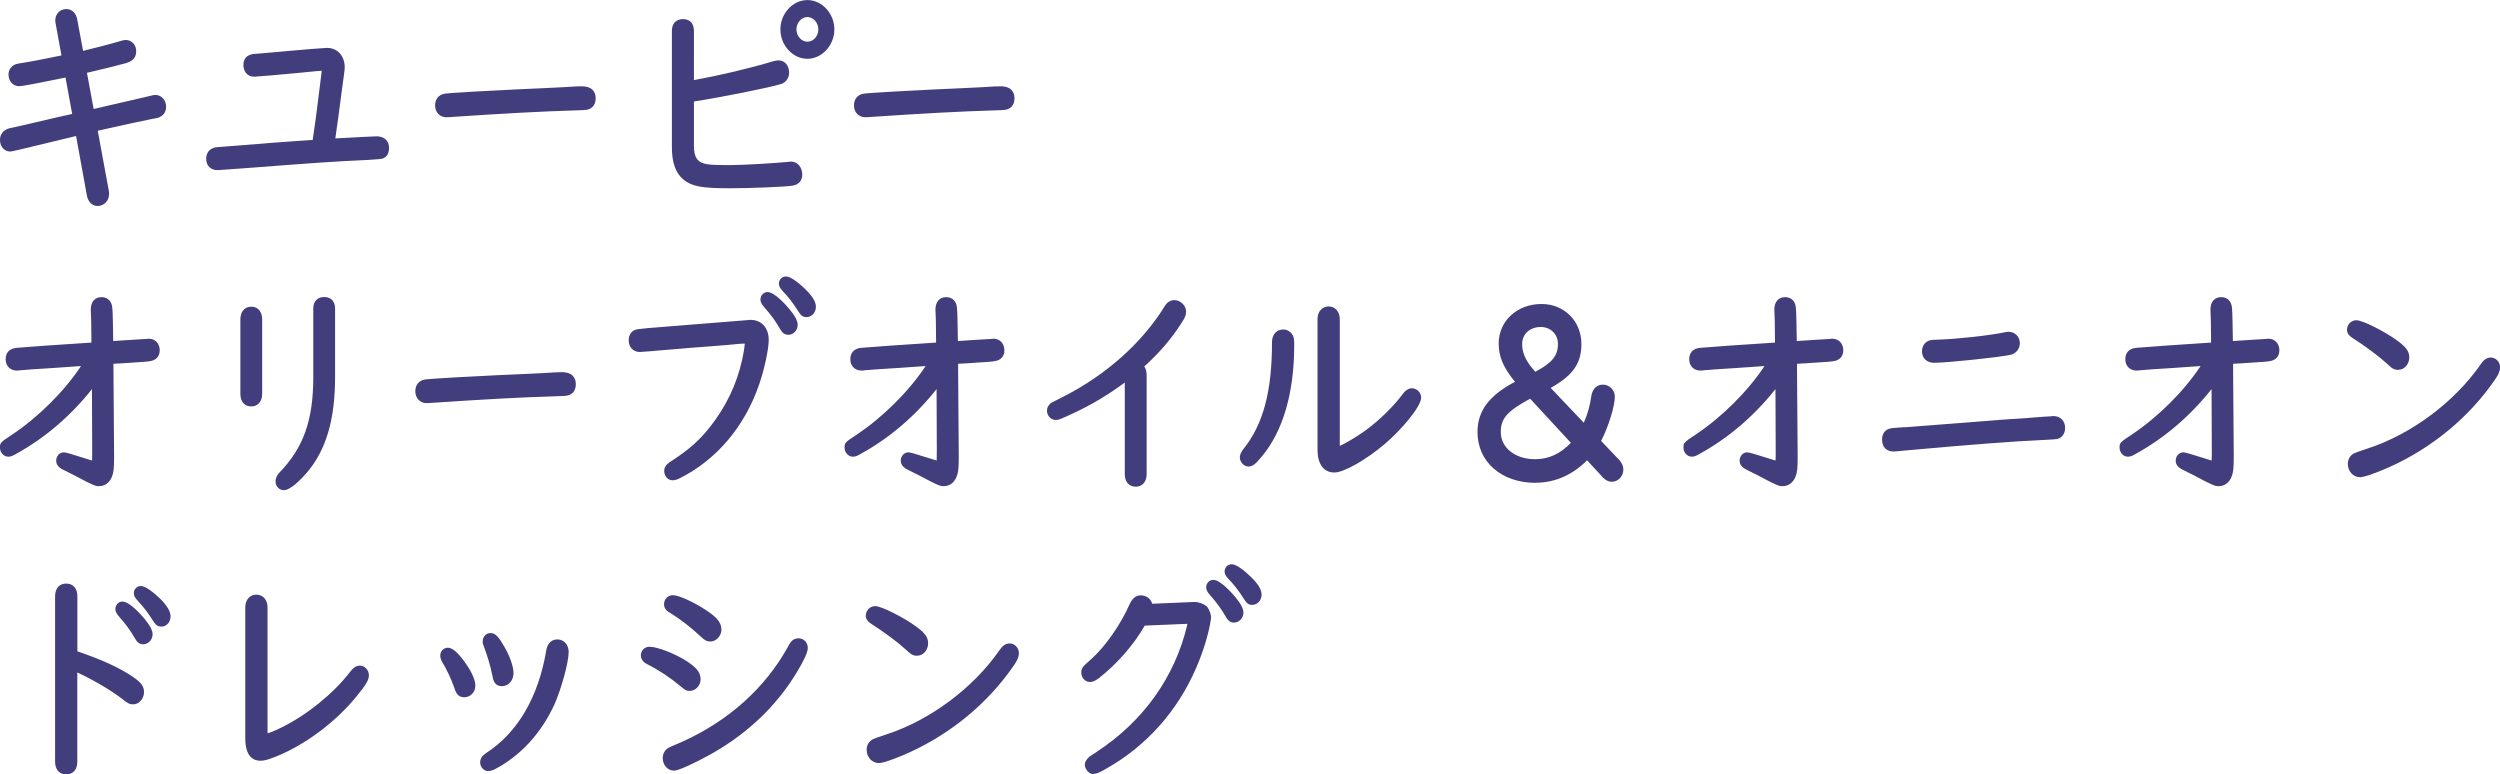 <?xml version="1.0" encoding="UTF-8"?>
<svg id="a" data-name="レイヤー 1" xmlns="http://www.w3.org/2000/svg" width="419.75" height="130.02" viewBox="0 0 419.75 130.02">
  <defs>
    <style>
      .b {
        fill: #423d7d;
      }
    </style>
  </defs>
  <g>
    <path class="b" d="M9.86,3.94q-.07-.36-.07-.51c0-.83,.58-1.42,1.37-1.42,.68,0,1.19,.51,1.33,1.35l1.08,5.78c2.05-.47,5.54-1.39,6.95-1.82,.29-.08,.43-.12,.61-.12,.72,0,1.26,.59,1.26,1.39,0,.83-.4,1.23-1.44,1.54-1.91,.51-4,1.03-6.91,1.7l1.3,7.05,.76-.16c6.98-1.62,7.88-1.82,9.36-2.18,.29-.08,.5-.12,.65-.12,.76,0,1.3,.63,1.3,1.5,0,.55-.25,.99-.72,1.23-.22,.12-.29,.16-1.22,.32-1.44,.28-5.18,1.11-8.78,1.9l-.83,.2,1.94,10.53c.04,.16,.04,.28,.04,.48,0,.83-.61,1.5-1.44,1.5-.65,0-1.15-.51-1.3-1.39l-1.91-10.49-.76,.2-5.9,1.43q-4.54,1.11-4.75,1.11c-.76,0-1.26-.59-1.26-1.46,0-.51,.25-.99,.68-1.23,.25-.16,.47-.24,1.33-.4,.54-.12,3.17-.71,7.16-1.66l3.02-.67-1.3-7.09c-4.35,.91-7.74,1.54-8.17,1.54-.76,0-1.3-.59-1.3-1.46,0-.59,.32-1.03,.9-1.27,.14-.04,.29-.08,.83-.16,1.37-.2,5.08-.91,7.23-1.39l-1.04-5.74Z"/>
    <path class="b" d="M16.37,34.58c-.91,0-1.61-.71-1.79-1.8l-1.81-9.95-.23,.06-5.91,1.43q-4.59,1.12-4.87,1.12c-1.04,0-1.76-.81-1.76-1.96,0-.71,.36-1.35,.94-1.67,.31-.2,.61-.29,1.48-.45,.52-.12,3.15-.71,7.14-1.66l2.56-.57-1.12-6.11c-3.45,.72-7.22,1.45-7.77,1.45-1.04,0-1.8-.83-1.8-1.96,0-.78,.44-1.41,1.21-1.73,.22-.06,.38-.11,.95-.19,1.23-.18,4.52-.81,6.73-1.28l-.96-5.26c-.08-.42-.08-.42-.08-.61,0-1.1,.8-1.92,1.87-1.92,.92,0,1.64,.69,1.82,1.76l.98,5.26c2.13-.51,5.15-1.3,6.4-1.69,.33-.09,.51-.14,.76-.14,1,0,1.76,.81,1.76,1.89,0,1.3-.86,1.74-1.79,2.02-1.84,.5-3.8,.98-6.48,1.6l1.12,6.07,.25-.05,5.92-1.37c1.88-.43,2.55-.59,3.43-.8,.32-.09,.57-.13,.77-.13,1.02,0,1.8,.86,1.8,2,0,.74-.36,1.35-.99,1.67-.28,.16-.44,.21-1.37,.36-1.23,.24-4.17,.88-7.28,1.57l-1.84,.41,1.86,10.07c.04,.19,.04,.35,.04,.57,0,1.12-.85,2-1.94,2Zm-3.2-12.88c.09,0,.19,.03,.27,.08,.12,.07,.2,.19,.22,.33l1.91,10.49c.1,.61,.4,.98,.8,.98,.54,0,.94-.43,.94-1,0-.19,0-.27-.02-.37l-1.95-10.55c-.05-.26,.12-.52,.38-.58l2.32-.53c3.12-.69,6.07-1.34,7.32-1.58,.86-.15,.92-.18,1.08-.26,.31-.16,.46-.42,.46-.79,0-.59-.33-1-.8-1-.04,0-.19,0-.52,.1-.9,.22-1.57,.37-3.45,.81l-6.69,1.54c-.13,.03-.27,0-.38-.07-.11-.07-.19-.19-.21-.32l-1.3-7.05c-.05-.26,.12-.52,.38-.58,2.91-.67,4.97-1.18,6.89-1.7,1-.3,1.07-.6,1.07-1.06,0-.51-.32-.89-.76-.89-.11,0-.2,.02-.47,.1-1.37,.43-4.83,1.33-6.97,1.83-.13,.03-.27,0-.39-.07-.11-.07-.19-.19-.22-.33l-1.08-5.78c-.05-.29-.23-.94-.84-.94-.52,0-.87,.37-.87,.92,0,.13,0,.13,.06,.42,0,0,0,0,0,.01l1.04,5.74c.05,.26-.12,.52-.38,.58-2.24,.49-5.91,1.19-7.27,1.39-.49,.07-.63,.11-.76,.14-.34,.15-.54,.41-.54,.79,0,.59,.31,.96,.8,.96,.31,0,3.08-.49,8.07-1.53,.13-.03,.27,0,.38,.07,.11,.08,.19,.19,.21,.33l1.3,7.09c.05,.26-.12,.52-.38,.58l-3.02,.67c-3.99,.95-6.62,1.54-7.16,1.66-.87,.16-1.01,.23-1.17,.33-.29,.16-.45,.46-.45,.8,0,.47,.2,.96,.76,.96,.15,0,.47-.08,4.63-1.09l6.65-1.62s.08-.02,.13-.02Z"/>
  </g>
  <g>
    <path class="b" d="M52.93,23.98c.4-2.46,.68-4.71,1.3-9.66,.14-1.07,.18-1.35,.25-2.02,.04-.12,.04-.28,.04-.4,0-.36-.18-.51-.61-.51q-.22,0-4.25,.4c-2.38,.2-4.07,.36-4.43,.4-1.12,.08-1.87,.16-2.09,.16-.18,.04-.32,.04-.43,.04-.79,0-1.33-.55-1.33-1.46,0-.67,.29-1.11,.86-1.27,.25-.08,.4-.12,1.33-.16,.79-.08,2.41-.2,4.82-.44,2.7-.24,6.12-.51,6.52-.51,1.48,0,2.48,1.11,2.48,2.77,0,.28-.04,.51-.14,1.35-.07,.44-.18,1.46-.4,2.93-.29,2.34-.83,6.26-1.12,8.2l.54-.04q6.41-.36,6.98-.36c1.01,0,1.58,.51,1.58,1.46,0,.71-.25,1.15-.79,1.31q-.25,.08-2.41,.2c-5.94,.28-8.13,.44-20.62,1.39-2.95,.2-4.43,.32-4.5,.32-.86,0-1.4-.52-1.4-1.39,0-.67,.29-1.15,.86-1.35,.25-.12,.5-.12,1.66-.2,.65-.04,2.45-.2,5.15-.4,2.27-.2,3.85-.32,8.93-.67l1.22-.08Z"/>
    <path class="b" d="M36.52,28.56c-1.16,0-1.9-.74-1.9-1.89,0-.89,.44-1.56,1.2-1.82,.25-.12,.51-.14,1.35-.2l.43-.03c.3-.02,.82-.06,1.56-.12,.9-.07,2.11-.17,3.58-.28,2.24-.2,3.83-.32,8.93-.67l.83-.05c.36-2.3,.65-4.57,1.23-9.25,.14-1.07,.18-1.34,.25-2.01,.03-.14,.03-.28,.03-.34,.05,0,0-.01-.11-.01-.19,0-.27,0-4.2,.39-2.38,.2-4.06,.36-4.42,.4-.54,.04-.98,.08-1.33,.1-.36,.03-.62,.05-.76,.06-.21,.04-.38,.04-.49,.04-1.1,0-1.83-.79-1.83-1.96,0-.91,.44-1.53,1.23-1.75,.31-.1,.5-.14,1.44-.18,.27-.03,.69-.06,1.23-.11,.88-.08,2.07-.18,3.57-.32,2.47-.22,6.12-.52,6.56-.52,1.76,0,2.98,1.35,2.98,3.27,0,.28-.03,.51-.11,1.13l-.04,.28c-.03,.2-.07,.49-.12,.88-.07,.53-.16,1.22-.28,2.06-.25,2.06-.72,5.48-1.03,7.58q6.35-.35,6.94-.35c1.29,0,2.08,.75,2.08,1.96s-.63,1.63-1.15,1.79q-.3,.09-2.53,.22c-5.85,.27-8.04,.43-20.61,1.39-1.95,.13-3.25,.23-3.93,.28-.38,.03-.58,.04-.61,.04ZM53.9,10.89c1,0,1.11,.71,1.11,1.01,0,.15,0,.35-.06,.54-.05,.59-.09,.86-.23,1.94-.61,4.95-.9,7.21-1.3,9.67-.04,.23-.23,.4-.46,.42l-1.22,.08c-5.09,.36-6.68,.48-8.92,.67-1.48,.11-2.69,.2-3.58,.28-.75,.06-1.28,.1-1.58,.12l-.43,.03c-.72,.05-.92,.06-1.04,.12-.28,.1-.58,.27-.58,.89s.3,.89,.9,.89c.03,0,.21-.02,.53-.04,.69-.05,1.99-.15,3.93-.28,12.58-.96,14.77-1.11,20.64-1.39,2.09-.12,2.1-.12,2.29-.18,.16-.05,.44-.13,.44-.83,0-.41-.11-.96-1.08-.96q-.56,0-6.96,.36l-.53,.04c-.16,.01-.3-.05-.4-.16-.1-.11-.15-.26-.13-.41,.29-1.98,.83-5.91,1.11-8.18,.12-.84,.21-1.53,.28-2.05,.05-.4,.09-.71,.12-.9l.03-.27c.08-.59,.1-.79,.1-1,0-1.38-.78-2.27-1.98-2.27-.33,0-3.42,.24-6.47,.51-1.5,.15-2.7,.25-3.58,.32-.53,.05-.94,.08-1.24,.11-.92,.04-1.03,.07-1.23,.14-.26,.07-.51,.22-.51,.79,0,.61,.3,.96,.83,.96,.1,0,.2,0,.32-.03,.14-.03,.34-.02,.84-.06,.35-.03,.8-.07,1.32-.1,.34-.04,2.04-.2,4.42-.4q4.05-.4,4.29-.4Zm-.97,13.09h0Z"/>
  </g>
  <g>
    <path class="b" d="M74.99,19.19c-.86,0-1.44-.59-1.44-1.5,0-.79,.43-1.35,1.19-1.46,.65-.12,8.28-.55,11.99-.71,4.25-.2,7.34-.32,7.7-.36,1.58-.12,2.7-.16,3.24-.16,1.22,0,1.84,.48,1.84,1.5,0,.67-.25,1.15-.76,1.35-.29,.12-.4,.16-2.09,.2-6.34,.2-12.02,.51-21.49,1.15h-.18Z"/>
    <path class="b" d="M74.99,19.69c-1.14,0-1.94-.82-1.94-2,0-1.05,.62-1.8,1.61-1.96,.72-.13,8.71-.58,12.04-.72,1.77-.08,3.33-.15,4.59-.21,1.68-.07,2.89-.13,3.08-.15,2-.15,3.03-.16,3.3-.16,2.03,0,2.34,1.26,2.34,2,0,.9-.38,1.54-1.07,1.81-.36,.15-.53,.19-2.26,.23-6.07,.19-11.49,.48-21.47,1.15h-.21Zm22.68-4.2c-.53,0-1.65,.04-3.2,.16-.2,.02-1.1,.06-3.13,.15-1.25,.06-2.82,.12-4.59,.21-3.81,.16-11.33,.6-11.92,.71-.65,.1-.78,.59-.78,.97,0,.63,.35,1,.94,1h.18c9.95-.67,15.38-.96,21.47-1.15,1.61-.04,1.7-.07,1.91-.16,.12-.05,.45-.18,.45-.88,0-.49-.1-1-1.34-1Z"/>
  </g>
  <g>
    <path class="b" d="M116,24.5c0,1.98,.61,3.01,2.05,3.45,.83,.24,1.73,.28,4.68,.28,1.94,0,7.31-.32,9.75-.55,.14-.04,.25-.04,.32-.04,.79,0,1.37,.75,1.37,1.7,0,.75-.43,1.23-1.19,1.35-1.12,.2-7.13,.44-10.44,.44-4.57,0-6.16-.28-7.45-1.31-1.22-.99-1.8-2.57-1.8-5.11V5.17c0-.95,.47-1.46,1.37-1.46s1.33,.51,1.33,1.46V14.04c4.1-.71,9.65-1.98,13.82-3.25,.4-.12,.61-.16,.9-.16,.76,0,1.26,.63,1.26,1.58,0,.63-.36,1.15-.9,1.39-1.51,.51-10.47,2.34-15.08,3.01v7.88Zm23.58-19.56c0,2.42-1.84,4.43-4.03,4.43s-4.03-2.02-4.03-4.43,1.87-4.43,4.03-4.43,4.03,2.06,4.03,4.43Zm-6.37,0c0,1.43,1.04,2.57,2.34,2.57s2.34-1.15,2.34-2.57-1.08-2.57-2.34-2.57-2.34,1.19-2.34,2.57Z"/>
    <path class="b" d="M122.56,31.61c-4.69,0-6.36-.3-7.76-1.42-1.36-1.1-1.99-2.85-1.99-5.5V5.17c0-1.23,.7-1.96,1.87-1.96s1.83,.73,1.83,1.96V13.45c4.25-.77,9.47-2,13.18-3.13,.45-.13,.71-.18,1.04-.18,1.04,0,1.76,.86,1.76,2.08,0,.81-.46,1.52-1.2,1.84-1.51,.52-10.04,2.26-14.78,2.98v7.45c0,2.04,.68,2.66,1.7,2.97,.73,.21,1.54,.26,4.54,.26,1.99,0,7.32-.32,9.71-.55,.13-.04,.29-.04,.37-.04,1.06,0,1.87,.95,1.87,2.2,0,.99-.6,1.68-1.61,1.84-1.18,.21-7.28,.44-10.52,.44Zm-7.88-27.4c-.45,0-.87,.12-.87,.96V24.69c0,2.36,.5,3.82,1.61,4.72,1.18,.94,2.72,1.2,7.14,1.2,3.41,0,9.31-.24,10.35-.43,.53-.08,.78-.35,.78-.85,0-.69-.37-1.2-.87-1.2-.06,0-.11,0-.19,.02-2.48,.25-7.87,.57-9.88,.57-2.98,0-3.91-.04-4.82-.3-1.67-.51-2.41-1.72-2.41-3.93v-7.88c0-.25,.18-.46,.43-.49,4.6-.67,13.51-2.48,14.99-2.99,.34-.15,.56-.5,.56-.91,0-.52-.2-1.08-.76-1.08-.23,0-.4,.03-.76,.14-3.91,1.19-9.49,2.5-13.88,3.26-.14,.02-.29-.02-.41-.11-.11-.1-.18-.24-.18-.38V5.17c0-.85-.42-.96-.83-.96Zm20.88,5.66c-2.46,0-4.53-2.26-4.53-4.93s2.08-4.93,4.53-4.93,4.53,2.26,4.53,4.93-2.08,4.93-4.53,4.93Zm0-8.87c-1.91,0-3.53,1.8-3.53,3.93s1.62,3.93,3.53,3.93,3.53-1.8,3.53-3.93-1.65-3.93-3.53-3.93Zm0,7.01c-1.57,0-2.84-1.38-2.84-3.07s1.3-3.07,2.84-3.07,2.84,1.41,2.84,3.07-1.27,3.07-2.84,3.07Zm0-5.15c-.98,0-1.84,.97-1.84,2.07s.82,2.07,1.84,2.07,1.84-.93,1.84-2.07-.86-2.07-1.84-2.07Z"/>
  </g>
  <g>
    <path class="b" d="M145.32,19.19c-.86,0-1.44-.59-1.44-1.5,0-.79,.43-1.35,1.19-1.46,.65-.12,8.28-.55,11.99-.71,4.25-.2,7.34-.32,7.7-.36,1.58-.12,2.7-.16,3.24-.16,1.22,0,1.84,.48,1.84,1.5,0,.67-.25,1.15-.76,1.35-.29,.12-.4,.16-2.09,.2-6.33,.2-12.02,.51-21.49,1.15h-.18Z"/>
    <path class="b" d="M145.32,19.69c-1.14,0-1.94-.82-1.94-2,0-1.05,.62-1.8,1.61-1.96,.71-.13,8.71-.58,12.04-.72,1.77-.08,3.34-.15,4.59-.21,1.67-.07,2.88-.13,3.08-.15,2-.15,3.03-.16,3.29-.16,2.03,0,2.34,1.26,2.34,2,0,.9-.38,1.54-1.07,1.81-.36,.15-.53,.19-2.26,.23-6.08,.19-11.49,.48-21.47,1.15h-.21Zm22.68-4.2c-.53,0-1.65,.04-3.2,.16-.2,.02-1.16,.06-3.13,.15-1.25,.05-2.82,.12-4.59,.21-3.81,.16-11.33,.6-11.92,.71-.65,.1-.78,.59-.78,.97,0,.63,.35,1,.94,1h.18c9.95-.67,15.38-.96,21.47-1.15,1.61-.04,1.7-.07,1.91-.16,.12-.05,.45-.18,.45-.88,0-.49-.1-1-1.34-1Z"/>
  </g>
  <g>
    <path class="b" d="M15.87,57.53l-.04-3.76-.07-1.78c0-.99,.47-1.58,1.3-1.58s1.3,.55,1.33,1.46c.07,.75,.11,3.13,.14,5.94l.47-.04c1.22-.08,2.41-.16,3.6-.24,1.15-.08,1.91-.12,2.05-.12,.14-.04,.29-.04,.36-.04,.79,0,1.33,.59,1.33,1.43s-.4,1.23-1.22,1.35c-.4,.08-.97,.12-4.64,.36l-1.33,.08-.58,.04v1.23l.07,12.59,.04,2.26c0,1.94-.07,2.57-.36,3.25-.32,.75-.94,1.19-1.62,1.19q-.5,0-1.98-.71l-2.12-1.11c-.54-.28-1.08-.51-1.58-.79-.79-.36-1.08-.71-1.08-1.15,0-.52,.36-.91,.76-.91,.29,0,1.33,.32,3.56,1.03,.36,.12,.72,.24,.79,.24l.14,.04,.11,.04c.11,.04,.22,.04,.29,.04,.4,0,.4-.04,.4-2.26l-.04-7.13v-4.59c-3.74,5.03-8.31,9.07-13.5,11.92-.54,.32-.76,.4-1.04,.4-.47,0-.9-.47-.9-1.03s0-.55,1.8-1.74c4.75-3.17,9.5-8,12.27-12.51-2.84,.2-4.97,.36-5.58,.4-2.81,.16-4.75,.32-5.72,.4-.18,.04-.32,.04-.43,.04-.83,0-1.37-.55-1.37-1.39s.43-1.31,1.3-1.42c.61-.08,9.65-.71,13.14-.91l-.04-.47Z"/>
    <path class="b" d="M16.7,81.63c-.62,0-.68-.03-2.2-.76l-2.14-1.12c-.21-.11-.42-.21-.62-.31-.33-.16-.66-.32-.97-.49-.55-.25-1.34-.7-1.34-1.59,0-.78,.56-1.41,1.26-1.41,.34,0,1.07,.21,3.72,1.05,.3,.1,.59,.2,.7,.22l.35,.1c.02-.3,.02-.91,.02-1.74l-.04-10.25c-3.62,4.56-7.9,8.21-12.76,10.89-.54,.31-.85,.46-1.29,.46-.76,0-1.4-.7-1.4-1.53s.15-.92,2.02-2.16c4.44-2.96,8.81-7.31,11.59-11.53l-2.71,.19c-.93,.07-1.59,.11-1.89,.13-2.88,.16-4.87,.33-5.71,.4-.17,.04-.35,.04-.47,.04-1.1,0-1.87-.78-1.87-1.89s.61-1.77,1.73-1.92c.63-.08,9.04-.67,12.67-.89h0l-.04-3.76-.07-1.77c0-1.31,.69-2.1,1.8-2.1s1.78,.76,1.83,1.95c.07,.7,.1,2.84,.14,5.42l3.54-.23c.95-.06,1.75-.11,2.02-.12,.18-.04,.35-.04,.42-.04,1.06,0,1.83,.81,1.83,1.93,0,1.03-.59,1.69-1.65,1.84-.4,.08-.9,.12-4.68,.36l-1.44,.08v.76l.11,14.84c0,2.02-.08,2.7-.4,3.45-.4,.93-1.18,1.49-2.08,1.49Zm-6.01-4.67c-.1,0-.25,.16-.25,.41,0,.09,0,.34,.78,.69,.33,.18,.64,.33,.96,.48,.21,.1,.43,.21,.65,.32l2.13,1.11q1.36,.66,1.75,.66c.49,0,.92-.33,1.16-.88,.24-.56,.32-1.08,.32-3.05l-.04-2.25-.07-13.83c0-.26,.2-.48,.47-.5l1.91-.12c3.53-.23,4.21-.28,4.57-.35,.69-.1,.82-.4,.82-.86,0-.56-.33-.93-.83-.93-.05,0-.15,0-.23,.02-.04,.01-.09,.02-.13,.02-.12,0-.82,.04-2.02,.12l-4.06,.28c-.14,.01-.27-.03-.38-.13-.1-.09-.16-.22-.16-.36-.03-2.69-.07-5.16-.14-5.9-.02-.48-.18-1.01-.83-1.01-.53,0-.8,.36-.8,1.08l.07,1.76,.07,4.22c.01,.13-.03,.27-.12,.37-.09,.1-.21,.16-.35,.17-3.55,.2-12.51,.83-13.1,.91-.61,.08-.86,.35-.86,.93s.32,.89,.87,.89c.1,0,.2,0,.33-.03,.92-.08,2.91-.24,5.8-.41,.29-.02,.95-.07,1.87-.13l3.7-.26c.19-.01,.37,.08,.46,.24,.1,.16,.1,.36,0,.52-2.81,4.58-7.57,9.43-12.42,12.67-.91,.6-1.51,1-1.57,1.13,0,.02,0,.13,0,.2,0,.29,.22,.53,.4,.53,.16,0,.29-.03,.79-.33,5.15-2.83,9.64-6.79,13.35-11.79,.13-.17,.35-.25,.56-.18,.2,.07,.34,.26,.34,.47l.04,11.72c0,2.34,0,2.76-.9,2.76-.09,0-.27,0-.46-.07l-.17-.05c-.12-.02-.32-.08-.86-.26-1.24-.39-3.11-.99-3.41-1Z"/>
  </g>
  <g>
    <path class="b" d="M43.52,66.12c0,1.03-.5,1.62-1.33,1.62s-1.33-.6-1.33-1.62v-12.51c0-1.03,.5-1.62,1.33-1.62s1.33,.59,1.33,1.62v12.51Zm12.24-2.85c0,7.05-1.48,12.08-4.61,15.76-1.48,1.7-2.81,2.77-3.49,2.77-.5,0-.9-.44-.9-.99,0-.36,.18-.75,.54-1.15,4.1-4.24,5.8-9.03,5.8-16.35v-11.52c0-.91,.47-1.42,1.33-1.42s1.33,.51,1.33,1.42v11.48Z"/>
    <path class="b" d="M47.66,82.3c-.79,0-1.4-.65-1.4-1.49,0-.49,.23-1,.67-1.48,4.03-4.16,5.67-8.79,5.67-16.02v-11.52c0-1.19,.7-1.92,1.83-1.92s1.83,.74,1.83,1.92v11.48c0,7.18-1.5,12.29-4.73,16.08-.96,1.1-2.73,2.95-3.87,2.95Zm6.77-31.44c-.39,0-.83,.11-.83,.92v11.52c0,7.51-1.72,12.35-5.94,16.7-.25,.28-.4,.57-.4,.8,0,.27,.18,.49,.4,.49,.35,0,1.46-.69,3.11-2.6,3.06-3.6,4.49-8.5,4.49-15.43v-11.48c0-.82-.44-.92-.83-.92Zm-12.24,17.38c-1.13,0-1.83-.81-1.83-2.12v-12.51c0-1.29,.72-2.12,1.83-2.12s1.83,.83,1.83,2.12v12.51c0,1.29-.72,2.12-1.83,2.12Zm0-15.76c-.55,0-.83,.38-.83,1.12v12.51c0,1.12,.6,1.12,.83,1.12,.55,0,.83-.38,.83-1.12v-12.51c0-.75-.28-1.12-.83-1.12Z"/>
  </g>
  <g>
    <path class="b" d="M71.67,67.19c-.86,0-1.44-.59-1.44-1.51,0-.79,.43-1.35,1.19-1.46,.65-.12,8.28-.55,11.99-.71,4.25-.2,7.34-.32,7.7-.36,1.58-.12,2.7-.16,3.24-.16,1.22,0,1.84,.47,1.84,1.5,0,.67-.25,1.15-.76,1.35-.29,.12-.4,.16-2.09,.2-6.33,.2-12.02,.51-21.49,1.15h-.18Z"/>
    <path class="b" d="M71.67,67.69c-1.14,0-1.94-.83-1.94-2.01,0-1.05,.62-1.8,1.61-1.96,.71-.13,8.71-.58,12.04-.72,1.75-.08,3.3-.15,4.55-.2,1.7-.07,2.92-.13,3.12-.15,1.99-.15,3.02-.16,3.29-.16,2.03,0,2.34,1.26,2.34,2,0,.9-.38,1.54-1.07,1.81-.37,.15-.54,.19-2.26,.23-6.08,.19-11.5,.48-21.47,1.15h-.21Zm22.68-4.2c-.54,0-1.66,.04-3.2,.16-.2,.02-1.17,.06-3.17,.15-1.25,.05-2.8,.12-4.55,.2-3.81,.16-11.33,.6-11.92,.71-.65,.1-.78,.58-.78,.97,0,.63,.35,1.01,.94,1.01h.18c9.95-.67,15.38-.96,21.47-1.15,1.61-.04,1.7-.07,1.91-.16,.12-.05,.45-.17,.45-.88,0-.49-.1-1-1.34-1Z"/>
  </g>
  <g>
    <path class="b" d="M128.58,57.05c0,1.46-.72,4.87-1.58,7.32-2.38,6.93-7.09,12.47-13.1,15.48-.4,.2-.68,.28-.97,.28-.5,0-.9-.47-.9-1.07,0-.4,.22-.75,.72-1.07,3.56-2.29,5.44-4,7.7-7.13,2.63-3.64,4.32-7.8,5-12.2,.07-.55,.11-.87,.11-.99,0-.36-.18-.51-.54-.51-.29,0-.65,.04-1.04,.08-.76,.08-2.56,.24-5.25,.44-.68,.04-3.2,.24-6.8,.55-1.8,.16-4.32,.36-4.46,.36-.83,0-1.37-.59-1.37-1.46,0-.59,.25-1.07,.72-1.27q.22-.12,1.91-.28,15.59-1.23,16.81-1.35c.36-.04,.4-.04,.54-.04,1.51,0,2.52,1.11,2.52,2.85Zm3.56-4.87c.86,1.03,1.3,1.82,1.3,2.34,0,.67-.5,1.19-1.12,1.19-.4,0-.61-.2-.97-.83-.72-1.27-1.58-2.42-2.66-3.64-.36-.4-.5-.67-.5-.95,0-.44,.32-.75,.68-.75,.65,0,1.94,1.07,3.28,2.65Zm2.66-3.33c1.15,1.11,1.69,1.98,1.69,2.65s-.47,1.23-1.08,1.23c-.43,0-.54-.12-.97-.75-.86-1.39-1.8-2.57-2.66-3.45-.36-.4-.5-.63-.5-.91,0-.4,.29-.71,.68-.71,.5,0,1.62,.75,2.84,1.94Z"/>
    <path class="b" d="M112.92,80.64c-.78,0-1.4-.69-1.4-1.57,0-.59,.32-1.09,.95-1.49,3.54-2.28,5.38-3.98,7.57-7,2.58-3.58,4.23-7.61,4.91-11.98,.07-.51,.1-.8,.1-.91-.29-.01-.59,.02-.92,.05h-.12c-.76,.09-2.54,.25-5.27,.45-.7,.04-3.26,.24-6.8,.55-1.67,.15-4.33,.36-4.51,.36-1.1,0-1.87-.81-1.87-1.96,0-.81,.38-1.46,1.03-1.73q.26-.15,2.06-.31,15.59-1.23,16.81-1.35c.39-.04,.44-.05,.59-.04,1.81,0,3.02,1.35,3.02,3.35,0,1.55-.75,5.05-1.61,7.49-2.42,7.07-7.17,12.67-13.35,15.76-.46,.23-.82,.33-1.2,.33Zm12.09-23.96c.64,0,1.04,.39,1.04,1.01,0,.14-.03,.42-.11,1.05-.71,4.54-2.42,8.72-5.09,12.42-2.27,3.13-4.17,4.9-7.84,7.25-.49,.31-.49,.56-.49,.65,0,.31,.18,.57,.4,.57,.15,0,.35-.03,.75-.22,5.95-2.98,10.52-8.38,12.85-15.2,.82-2.32,1.56-5.73,1.56-7.16s-.77-2.35-2.02-2.35c-.13,0-.16,0-.49,.04q-1.23,.12-16.82,1.35c-1.58,.15-1.59,.15-1.71,.22-.41,.17-.46,.59-.46,.83,0,.6,.32,.96,.87,.96,.17,0,2.54-.19,4.42-.35,3.55-.31,6.12-.52,6.82-.56,2.7-.2,4.48-.35,5.23-.43h.12c.37-.05,.7-.08,.98-.08Zm7.31-.47c-.73,0-1.07-.49-1.41-1.08-.66-1.17-1.47-2.27-2.6-3.56-.31-.34-.63-.76-.63-1.28,0-.69,.53-1.25,1.18-1.25,1.15,0,2.94,1.98,3.66,2.83h0c.95,1.13,1.41,2,1.41,2.66,0,.95-.71,1.69-1.62,1.69Zm-3.46-6.18c-.08,0-.18,.09-.18,.25,0,.09,.04,.25,.37,.62,1.19,1.35,2.03,2.5,2.73,3.73,.33,.58,.42,.58,.54,.58,.35,0,.62-.3,.62-.69,0-.14-.08-.71-1.18-2.01h0c-1.44-1.71-2.56-2.47-2.89-2.47Zm6.55,3.21c-.72,0-.97-.37-1.38-.97-.82-1.32-1.72-2.48-2.6-3.38-.42-.46-.65-.8-.65-1.26,0-.68,.52-1.21,1.18-1.21,.94,0,2.55,1.45,3.19,2.08,1.26,1.21,1.84,2.17,1.84,3.01,0,.97-.69,1.73-1.58,1.73Zm-3.46-5.82c-.13,0-.18,.11-.18,.21,0,.1,.06,.23,.38,.57,.92,.93,1.86,2.15,2.72,3.52,.35,.52,.36,.52,.55,.52,.33,0,.58-.32,.58-.73,0-.37-.27-1.07-1.54-2.29,0,0,0,0,0,0-1.4-1.36-2.29-1.8-2.5-1.8Z"/>
  </g>
  <g>
    <path class="b" d="M157.69,57.53l-.04-3.76-.07-1.78c0-.99,.47-1.58,1.3-1.58s1.3,.55,1.33,1.46c.07,.75,.11,3.13,.14,5.94l.47-.04c1.22-.08,2.41-.16,3.6-.24,1.15-.08,1.91-.12,2.05-.12,.14-.04,.29-.04,.36-.04,.79,0,1.33,.59,1.33,1.43s-.4,1.23-1.22,1.35c-.4,.08-.97,.12-4.64,.36l-1.33,.08-.58,.04v1.23l.07,12.59,.04,2.26c0,1.94-.07,2.57-.36,3.25-.32,.75-.94,1.19-1.62,1.19q-.5,0-1.98-.71l-2.12-1.11c-.54-.28-1.08-.51-1.58-.79-.79-.36-1.08-.71-1.08-1.15,0-.52,.36-.91,.76-.91,.29,0,1.33,.32,3.56,1.03,.36,.12,.72,.24,.79,.24l.14,.04,.11,.04c.11,.04,.22,.04,.29,.04,.4,0,.4-.04,.4-2.26l-.04-7.13v-4.59c-3.74,5.03-8.32,9.07-13.5,11.92-.54,.32-.76,.4-1.04,.4-.47,0-.9-.47-.9-1.03s0-.55,1.8-1.74c4.75-3.17,9.5-8,12.27-12.51-2.84,.2-4.97,.36-5.58,.4-2.81,.16-4.75,.32-5.72,.4-.18,.04-.32,.04-.43,.04-.83,0-1.37-.55-1.37-1.39s.43-1.31,1.3-1.42c.61-.08,9.65-.71,13.14-.91l-.04-.47Z"/>
    <path class="b" d="M158.52,81.63c-.62,0-.68-.03-2.2-.76l-2.14-1.12c-.21-.11-.42-.21-.63-.31-.33-.16-.66-.32-.97-.49-.55-.25-1.34-.7-1.34-1.59,0-.78,.56-1.41,1.26-1.41,.34,0,1.07,.21,3.72,1.05,.31,.1,.59,.2,.7,.22l.35,.1c.02-.3,.02-.91,.02-1.74l-.04-10.25c-3.62,4.56-7.9,8.22-12.76,10.89-.54,.31-.85,.46-1.29,.46-.76,0-1.4-.7-1.4-1.53s.15-.92,2.02-2.16c4.44-2.96,8.81-7.31,11.59-11.53l-2.72,.19c-.92,.07-1.58,.11-1.87,.13-2.88,.16-4.87,.33-5.71,.4-.17,.04-.35,.04-.47,.04-1.1,0-1.87-.78-1.87-1.89s.61-1.77,1.73-1.92c.64-.08,9.04-.67,12.67-.89h0l-.04-3.76-.07-1.77c0-1.31,.69-2.1,1.8-2.1s1.78,.76,1.83,1.95c.07,.71,.1,2.84,.14,5.42l3.54-.23c.95-.06,1.75-.11,2.02-.12,.18-.04,.34-.04,.42-.04,1.06,0,1.83,.81,1.83,1.93,0,1.03-.59,1.69-1.65,1.84-.4,.08-.9,.12-4.68,.36l-1.44,.08v.76l.11,14.84c0,2.02-.08,2.7-.4,3.45-.4,.93-1.18,1.49-2.08,1.49Zm-6.01-4.67c-.1,0-.25,.16-.25,.41,0,.09,0,.34,.78,.69,.33,.18,.64,.33,.96,.48,.22,.1,.43,.21,.65,.32l2.13,1.11q1.36,.66,1.75,.66c.49,0,.92-.33,1.16-.88,.24-.56,.32-1.08,.32-3.05l-.04-2.25-.07-13.83c0-.26,.2-.48,.47-.5l1.91-.12c3.53-.23,4.21-.28,4.57-.35,.69-.1,.82-.4,.82-.86,0-.56-.33-.93-.83-.93-.05,0-.15,0-.23,.02-.04,.01-.09,.02-.13,.02-.12,0-.82,.04-2.02,.12l-4.06,.28c-.14,.01-.27-.03-.38-.13-.1-.09-.16-.23-.16-.36-.03-2.68-.07-5.15-.14-5.9-.02-.48-.18-1.01-.83-1.01-.53,0-.8,.36-.8,1.08l.07,1.76,.07,4.22c.01,.13-.03,.27-.12,.37-.09,.1-.21,.16-.35,.17-3.55,.2-12.51,.83-13.1,.91-.61,.08-.86,.35-.86,.93s.32,.89,.87,.89c.09,0,.2,0,.33-.03,.92-.08,2.91-.24,5.8-.41,.29-.02,.95-.07,1.86-.13l3.71-.26c.19-.01,.37,.08,.46,.24s.1,.36,0,.52c-2.81,4.58-7.57,9.43-12.42,12.67-.91,.6-1.51,1-1.57,1.13,0,.02,0,.13,0,.2,0,.29,.22,.53,.4,.53,.16,0,.29-.03,.79-.33,5.15-2.83,9.64-6.79,13.35-11.79,.13-.17,.35-.25,.56-.18,.2,.07,.34,.26,.34,.47l.04,11.72c0,2.34,0,2.76-.9,2.76-.09,0-.27,0-.46-.07l-.17-.06c-.13-.02-.34-.08-.85-.25-1.25-.4-3.13-1-3.42-1.01Z"/>
  </g>
  <g>
    <path class="b" d="M189.35,63.23c-3.6,2.73-6.88,4.67-11.23,6.54-.43,.2-.65,.24-.86,.24-.54,0-.97-.47-.97-1.07,0-.36,.18-.63,.5-.91q.14-.08,1.91-.95c7.34-3.72,13.5-9.23,17.35-15.52,.29-.44,.68-.67,1.12-.67,.79,0,1.48,.67,1.48,1.43,0,.52-.14,.83-.76,1.74-1.84,2.85-3.74,4.99-6.52,7.48,.43,.24,.65,.71,.65,1.46v16.59c0,1.03-.5,1.62-1.33,1.62s-1.33-.6-1.33-1.62v-16.35Z"/>
    <path class="b" d="M190.68,81.71c-1.13,0-1.83-.81-1.83-2.12v-15.36c-3.43,2.52-6.54,4.29-10.53,6-.44,.2-.73,.28-1.06,.28-.81,0-1.47-.7-1.47-1.57,0-.64,.39-1.04,.68-1.29q.23-.14,2.01-1.02c7.25-3.68,13.35-9.12,17.14-15.33,.39-.59,.94-.91,1.54-.91,1.05,0,1.98,.9,1.98,1.93,0,.66-.21,1.08-.84,2.02-1.7,2.63-3.51,4.75-6.18,7.2,.27,.36,.4,.85,.4,1.47v16.59c0,1.29-.72,2.12-1.83,2.12Zm-1.33-18.98c.08,0,.15,.02,.22,.05,.17,.08,.28,.26,.28,.45v16.35c0,1.12,.6,1.12,.83,1.12,.55,0,.83-.38,.83-1.12v-16.59c0-.81-.29-.97-.39-1.03-.14-.08-.24-.22-.26-.38-.02-.16,.04-.32,.16-.43,2.83-2.55,4.69-4.69,6.43-7.38,.59-.88,.68-1.1,.68-1.47,0-.48-.46-.93-.98-.93-.33,0-.56,.24-.7,.45-3.89,6.35-10.12,11.93-17.54,15.69q-1.75,.86-1.89,.94c-.21,.19-.25,.34-.25,.47,0,.31,.21,.57,.47,.57,.12,0,.27-.01,.66-.19,4.23-1.81,7.45-3.68,11.14-6.48,.09-.07,.2-.1,.3-.1Z"/>
  </g>
  <g>
    <path class="b" d="M216.66,56.62c.11,.32,.14,.51,.14,1.35,0,7.88-1.84,14.18-5.29,18.33-1.04,1.27-1.4,1.54-1.91,1.54-.47,0-.94-.51-.94-1.03,0-.32,.14-.63,.47-1.07,3.42-4.24,4.93-9.82,4.93-18.29,0-.99,.54-1.62,1.4-1.62,.5,0,.97,.32,1.19,.79Zm7.78,17.98c0,.59,.07,.83,.29,.83,.5,0,2.99-1.43,4.75-2.69,2.48-1.82,4.86-4.16,6.55-6.41,.29-.4,.68-.63,1.04-.63,.54,0,1.04,.52,1.04,1.07,0,1.19-2.92,4.83-5.94,7.4-3.13,2.65-6.7,4.67-8.17,4.67s-2.3-1.19-2.3-3.29v-21.97c0-.95,.54-1.62,1.37-1.62s1.37,.67,1.37,1.62v21.03Z"/>
    <path class="b" d="M224.01,79.33c-1.76,0-2.8-1.42-2.8-3.79v-21.97c0-1.25,.77-2.12,1.87-2.12s1.87,.89,1.87,2.12v21.03c0,.11,0,.2,0,.26,.7-.28,2.6-1.36,4.24-2.53,2.42-1.77,4.77-4.07,6.44-6.31,.38-.52,.92-.83,1.44-.83,.82,0,1.54,.73,1.54,1.57,0,1.48-3.23,5.33-6.11,7.79-3.23,2.73-6.88,4.79-8.5,4.79Zm-.94-26.89c-.64,0-.87,.61-.87,1.12v21.97c0,1.27,.31,2.79,1.8,2.79,1.19,0,4.53-1.74,7.85-4.55,3.29-2.8,5.76-6.19,5.76-7.02,0-.45-.62-.92-1.18-.14-1.74,2.32-4.16,4.69-6.66,6.52-1.4,1-4.27,2.79-5.05,2.79s-.79-.93-.79-1.33v-21.03c0-.66-.36-1.12-.87-1.12Zm1.91,22.63h0Zm-15.37,3.26c-.74,0-1.44-.74-1.44-1.53,0-.42,.17-.83,.57-1.37,3.35-4.15,4.83-9.69,4.83-17.99,0-1.27,.77-2.12,1.9-2.12,.7,0,1.34,.43,1.64,1.09,0,.01,.01,.03,.02,.04,.13,.38,.17,.64,.17,1.51,0,7.95-1.87,14.4-5.41,18.65-1.07,1.29-1.55,1.72-2.29,1.72Zm5.87-22.02c-.82,0-.9,.79-.9,1.12,0,8.55-1.55,14.29-5.04,18.61-.25,.33-.36,.56-.36,.75,0,.25,.26,.53,.44,.53,.28,0,.55-.19,1.52-1.36,3.39-4.08,5.18-10.3,5.18-18.02,0-.78-.03-.93-.11-1.16-.14-.29-.43-.48-.72-.48Z"/>
  </g>
  <g>
    <path class="b" d="M271.57,77.64c.29,.32,.5,.79,.5,1.19,0,.87-.65,1.58-1.44,1.58-.4,0-.76-.2-1.08-.51l-3.06-3.33c-2.41,2.61-5.36,4-8.64,4-5.47,0-9.29-3.29-9.29-8.04,0-3.45,1.98-5.98,6.59-8.28-2.2-2.54-3.02-4.36-3.02-6.57,0-3.52,2.88-6.14,6.7-6.14,3.56,0,6.19,2.65,6.19,6.22,0,3.17-1.44,5.11-5.47,7.25l6.51,6.85c.79-1.58,1.33-3.25,1.62-5.27,.14-.99,.68-1.51,1.48-1.51s1.48,.67,1.48,1.51c0,1.62-1.15,5.23-2.41,7.52l3.35,3.52Zm-14.54-11.32c-4.32,2.3-5.54,3.68-5.54,6.22,0,2.93,2.63,5.07,6.26,5.07,2.56,0,4.75-1.07,6.69-3.25l-7.42-8.04Zm5.08-8.59c0-1.9-1.48-3.33-3.38-3.33-2.12,0-3.64,1.39-3.64,3.37,0,1.46,.54,2.77,1.73,4.28,.22,.28,.86,.99,.86,.99,3.28-1.66,4.43-3.05,4.43-5.31Z"/>
    <path class="b" d="M257.86,81.07c-5.76,0-9.79-3.51-9.79-8.54,0-3.52,1.95-6.14,6.3-8.43-1.96-2.37-2.74-4.21-2.74-6.42,0-3.78,3.09-6.64,7.2-6.64,3.81,0,6.69,2.89,6.69,6.72,0,3.23-1.41,5.27-5.16,7.37l5.56,5.85c.63-1.4,1.03-2.84,1.26-4.46,.18-1.21,.91-1.94,1.97-1.94s1.98,.9,1.98,2.01c0,1.63-1.08,5.08-2.3,7.44l3.1,3.26s0,0,0,0c.38,.42,.63,1.02,.63,1.52,0,1.15-.87,2.08-1.94,2.08-.5,0-.98-.22-1.43-.66l-2.72-2.95c-2.44,2.47-5.42,3.77-8.63,3.77Zm.97-29.02c-3.53,0-6.2,2.42-6.2,5.64,0,2.11,.79,3.8,2.9,6.25,.1,.12,.14,.27,.11,.42-.03,.15-.13,.28-.27,.35-4.42,2.2-6.31,4.54-6.31,7.83,0,4.44,3.61,7.54,8.79,7.54,3.09,0,5.96-1.33,8.27-3.84,.09-.1,.23-.16,.37-.16h0c.14,0,.27,.06,.37,.16l3.06,3.33c.75,.73,1.65,.13,1.65-.73,0-.25-.16-.61-.37-.85l-3.34-3.52c-.15-.16-.18-.39-.08-.58,1.21-2.2,2.35-5.74,2.35-7.28,0-.56-.43-1.01-.98-1.01-.2,0-.82,0-.98,1.08-.28,1.99-.81,3.71-1.67,5.42-.07,.15-.21,.25-.37,.27-.17,.02-.33-.03-.44-.15l-6.51-6.85c-.11-.11-.16-.27-.13-.42,.02-.15,.12-.29,.26-.36,3.84-2.04,5.21-3.82,5.21-6.8,0-3.31-2.39-5.72-5.69-5.72Zm-1.08,26.05c-3.92,0-6.76-2.34-6.76-5.57,0-2.77,1.3-4.26,5.81-6.66,.2-.11,.45-.07,.6,.1l7.42,8.04c.17,.19,.18,.48,0,.67-2.05,2.3-4.36,3.42-7.07,3.42Zm-.83-11.16c-3.87,2.09-4.94,3.33-4.94,5.59,0,2.65,2.42,4.57,5.76,4.57,2.27,0,4.24-.9,6.01-2.75l-6.84-7.41Zm.75-3.41c-.14,0-.27-.06-.37-.16,0,0-.67-.73-.89-1.02-1.27-1.6-1.83-3.02-1.83-4.58,0-2.24,1.74-3.87,4.14-3.87,2.21,0,3.88,1.64,3.88,3.83,0,2.45-1.27,4.01-4.7,5.75-.07,.04-.15,.05-.23,.05Zm1.04-8.63c-1.85,0-3.14,1.18-3.14,2.87,0,1.34,.48,2.53,1.62,3.97,.12,.16,.39,.46,.58,.68,2.84-1.49,3.81-2.7,3.81-4.69,0-1.61-1.24-2.83-2.88-2.83Z"/>
  </g>
  <g>
    <path class="b" d="M298.53,57.53l-.04-3.76-.07-1.78c0-.99,.47-1.58,1.3-1.58s1.3,.55,1.33,1.46c.07,.75,.11,3.13,.14,5.94l.47-.04c1.22-.08,2.41-.16,3.6-.24,1.15-.08,1.91-.12,2.05-.12,.14-.04,.29-.04,.36-.04,.79,0,1.33,.59,1.33,1.43s-.4,1.23-1.22,1.35c-.4,.08-.97,.12-4.64,.36l-1.33,.08-.58,.04v1.23l.07,12.59,.04,2.26c0,1.94-.07,2.57-.36,3.25-.32,.75-.94,1.19-1.62,1.19q-.5,0-1.98-.71l-2.12-1.11c-.54-.28-1.08-.51-1.58-.79-.79-.36-1.08-.71-1.08-1.15,0-.52,.36-.91,.76-.91,.29,0,1.33,.32,3.56,1.03,.36,.12,.72,.24,.79,.24l.14,.04,.11,.04c.11,.04,.22,.04,.29,.04,.4,0,.4-.04,.4-2.26l-.04-7.13v-4.59c-3.74,5.03-8.32,9.07-13.5,11.92-.54,.32-.76,.4-1.04,.4-.47,0-.9-.47-.9-1.03s0-.55,1.8-1.74c4.75-3.17,9.5-8,12.27-12.51-2.84,.2-4.97,.36-5.58,.4-2.81,.16-4.75,.32-5.72,.4-.18,.04-.32,.04-.43,.04-.83,0-1.37-.55-1.37-1.39s.43-1.31,1.3-1.42c.61-.08,9.65-.71,13.14-.91l-.04-.47Z"/>
    <path class="b" d="M299.36,81.63c-.62,0-.68-.03-2.2-.76l-2.14-1.12c-.21-.11-.42-.21-.63-.31-.33-.16-.66-.32-.97-.49-.55-.25-1.34-.7-1.34-1.59,0-.78,.56-1.41,1.26-1.41,.34,0,1.07,.21,3.72,1.05,.31,.1,.59,.2,.7,.22l.35,.1c.03-.3,.03-.91,.03-1.74l-.04-10.25c-3.62,4.56-7.91,8.22-12.76,10.89-.54,.31-.85,.46-1.29,.46-.76,0-1.4-.7-1.4-1.53s.15-.92,2.02-2.16c4.44-2.96,8.81-7.31,11.59-11.53l-2.72,.19c-.92,.07-1.58,.11-1.87,.13-2.88,.16-4.87,.33-5.71,.4-.17,.04-.35,.04-.47,.04-1.1,0-1.87-.78-1.87-1.89s.61-1.77,1.73-1.92c.64-.08,9.04-.67,12.67-.89h0l-.04-3.76-.07-1.77c0-1.31,.69-2.1,1.8-2.1s1.79,.76,1.83,1.95c.07,.71,.1,2.84,.14,5.42l3.54-.23c.95-.06,1.75-.11,2.02-.12,.18-.04,.34-.04,.42-.04,1.06,0,1.83,.81,1.83,1.93,0,1.03-.59,1.69-1.65,1.84-.4,.08-.9,.12-4.68,.36l-1.44,.08v.76l.11,14.84c0,2.02-.08,2.7-.4,3.45-.4,.93-1.18,1.49-2.08,1.49Zm-6.01-4.67c-.1,0-.25,.16-.25,.41,0,.09,0,.34,.79,.69,.33,.18,.64,.33,.96,.48,.21,.1,.43,.21,.65,.32l2.13,1.11q1.36,.66,1.75,.66c.49,0,.92-.33,1.16-.88,.24-.56,.32-1.08,.32-3.05l-.04-2.25-.07-13.83c0-.26,.2-.48,.47-.5l1.91-.12c3.53-.23,4.21-.28,4.57-.35,.69-.1,.82-.4,.82-.86,0-.56-.33-.93-.83-.93-.05,0-.15,0-.23,.02-.04,.01-.09,.02-.13,.02-.12,0-.82,.04-2.02,.12l-4.06,.28c-.15,.01-.28-.03-.38-.13-.1-.09-.16-.23-.16-.36-.03-2.68-.07-5.15-.14-5.9-.02-.48-.18-1.01-.83-1.01-.53,0-.8,.36-.8,1.08l.07,1.76,.07,4.22c0,.13-.03,.27-.12,.37-.09,.1-.21,.16-.35,.17-3.55,.2-12.51,.83-13.1,.91-.61,.08-.86,.35-.86,.93s.32,.89,.87,.89c.09,0,.2,0,.33-.03,.92-.08,2.91-.24,5.8-.41,.29-.02,.95-.07,1.86-.13l3.71-.26c.19-.01,.37,.08,.46,.24s.1,.36,0,.52c-2.81,4.58-7.57,9.43-12.42,12.67-.91,.6-1.51,1-1.57,1.13,0,.02,0,.13,0,.2,0,.29,.22,.53,.4,.53,.16,0,.29-.03,.79-.33,5.15-2.83,9.64-6.79,13.35-11.79,.13-.17,.36-.25,.56-.18,.21,.07,.34,.26,.34,.47l.04,11.72c0,2.34,0,2.76-.9,2.76-.09,0-.27,0-.46-.07l-.17-.06c-.13-.02-.34-.08-.84-.25-1.25-.4-3.13-1-3.42-1.01Z"/>
  </g>
  <g>
    <path class="b" d="M346.23,71.82c0,.71-.29,1.19-.86,1.38q-.29,.08-2.27,.16c-5.33,.24-12.49,.79-22.93,1.74-1.76,.16-2.02,.2-2.23,.2-.94,0-1.44-.52-1.44-1.51,0-.71,.29-1.15,.86-1.35,.29-.08,.61-.12,2.34-.24,.14,.04,6.01-.44,11.16-.83,3.71-.32,6.95-.55,9.57-.71,2.02-.16,3.49-.28,3.92-.28,.18-.04,.29-.04,.43-.04,.86,0,1.44,.59,1.44,1.46Zm-7.6-14.21c0,.71-.43,1.27-1.08,1.46-1.26,.36-10.65,1.35-12.78,1.35-.97,0-1.58-.55-1.58-1.43,0-.71,.4-1.23,1.01-1.38,.18-.04,.36-.04,1.26-.08,2.95-.08,8.53-.67,11.19-1.23,.36-.08,.43-.08,.58-.08,.83,0,1.4,.59,1.4,1.39Z"/>
    <path class="b" d="M317.94,75.81c-1.21,0-1.94-.75-1.94-2.01,0-1.16,.65-1.63,1.2-1.82,.37-.1,.71-.14,2.47-.26,.06,0,.11,0,.17,.02,.2,0,3.58-.27,6.84-.53l4.15-.32c3.55-.3,6.87-.55,9.58-.71l.48-.04c1.77-.14,2.96-.23,3.42-.24,.2-.04,.34-.04,.48-.04,1.14,0,1.94,.81,1.94,1.96,0,.93-.43,1.59-1.2,1.86q-.37,.1-2.41,.19c-5.12,.23-12.18,.77-22.9,1.74l-1.51,.14c-.48,.05-.63,.06-.76,.06Zm1.78-3.09c-1.62,.11-1.98,.15-2.23,.22-.24,.08-.49,.26-.49,.86,0,.71,.28,1.01,.94,1.01,.12,0,.25-.01,.67-.05l1.52-.14c10.73-.98,17.81-1.51,22.95-1.74,1.92-.08,1.93-.08,2.16-.14,.22-.08,.5-.25,.5-.9,0-.59-.36-.96-.94-.96-.13,0-.2,0-.33,.03-.04,0-.07,.01-.11,.01-.38,0-1.71,.1-3.4,.24l-.49,.04c-2.72,.16-6.02,.41-9.57,.71l-4.15,.32c-5.5,.43-6.7,.51-7.03,.51Zm5.06-11.8c-1.25,0-2.08-.77-2.08-1.93,0-.93,.53-1.65,1.38-1.87,.21-.05,.36-.05,.94-.08l.42-.02c3.04-.08,8.54-.68,11.11-1.22,.37-.08,.48-.09,.68-.09,1.08,0,1.9,.81,1.9,1.89,0,.91-.56,1.68-1.43,1.94-1.32,.37-10.74,1.37-12.92,1.37Zm12.46-4.2c-.12,0-.16,0-.47,.07-2.62,.54-8.21,1.16-11.29,1.24l-.42,.02c-.52,.02-.65,.03-.75,.05-.39,.1-.62,.43-.62,.9,0,.81,.68,.93,1.08,.93,2.08,0,11.41-.98,12.64-1.33,.44-.14,.72-.5,.72-.98,0-.53-.36-.89-.9-.89Z"/>
  </g>
  <g>
    <path class="b" d="M371.75,57.53l-.04-3.76-.07-1.78c0-.99,.47-1.58,1.3-1.58s1.3,.55,1.33,1.46c.07,.75,.11,3.13,.14,5.94l.47-.04c1.22-.08,2.41-.16,3.6-.24,1.15-.08,1.91-.12,2.05-.12,.14-.04,.29-.04,.36-.04,.79,0,1.33,.59,1.33,1.43s-.4,1.23-1.22,1.35c-.4,.08-.97,.12-4.64,.36l-1.33,.08-.58,.04v1.23l.07,12.59,.04,2.26c0,1.94-.07,2.57-.36,3.25-.32,.75-.94,1.19-1.62,1.19q-.5,0-1.98-.71l-2.12-1.11c-.54-.28-1.08-.51-1.58-.79-.79-.36-1.08-.71-1.08-1.15,0-.52,.36-.91,.76-.91,.29,0,1.33,.32,3.56,1.03,.36,.12,.72,.24,.79,.24l.14,.04,.11,.04c.11,.04,.22,.04,.29,.04,.4,0,.4-.04,.4-2.26l-.04-7.13v-4.59c-3.74,5.03-8.32,9.07-13.5,11.92-.54,.32-.76,.4-1.04,.4-.47,0-.9-.47-.9-1.03s0-.55,1.8-1.74c4.75-3.17,9.5-8,12.27-12.51-2.84,.2-4.97,.36-5.58,.4-2.81,.16-4.75,.32-5.72,.4-.18,.04-.32,.04-.43,.04-.83,0-1.37-.55-1.37-1.39s.43-1.31,1.3-1.42c.61-.08,9.65-.71,13.14-.91l-.04-.47Z"/>
    <path class="b" d="M372.58,81.63c-.62,0-.68-.03-2.2-.76l-2.14-1.12c-.21-.11-.42-.21-.63-.31-.33-.16-.66-.32-.97-.49-.55-.25-1.34-.7-1.34-1.59,0-.78,.56-1.41,1.26-1.41,.34,0,1.07,.21,3.72,1.05,.31,.1,.59,.2,.7,.22l.35,.1c.03-.3,.03-.91,.03-1.74l-.04-10.25c-3.62,4.56-7.91,8.22-12.76,10.89-.54,.31-.85,.46-1.29,.46-.76,0-1.4-.7-1.4-1.53s.15-.92,2.02-2.16c4.44-2.96,8.81-7.31,11.59-11.53l-2.72,.19c-.92,.07-1.58,.11-1.87,.13-2.88,.16-4.87,.33-5.71,.4-.17,.04-.35,.04-.47,.04-1.1,0-1.87-.78-1.87-1.89s.61-1.77,1.73-1.92c.64-.08,9.04-.67,12.67-.89h0l-.04-3.76-.07-1.77c0-1.31,.69-2.1,1.8-2.1s1.79,.76,1.83,1.95c.07,.71,.1,2.84,.14,5.42l3.54-.23c.95-.06,1.75-.11,2.02-.12,.18-.04,.34-.04,.42-.04,1.06,0,1.83,.81,1.83,1.93,0,1.03-.59,1.69-1.65,1.84-.4,.08-.9,.12-4.68,.36l-1.44,.08v.76l.11,14.84c0,2.02-.08,2.7-.4,3.45-.4,.93-1.18,1.49-2.08,1.49Zm-6.01-4.67c-.1,0-.25,.16-.25,.41,0,.09,0,.34,.79,.69,.33,.18,.64,.33,.96,.48,.21,.1,.43,.21,.65,.32l2.13,1.11q1.36,.66,1.75,.66c.49,0,.92-.33,1.16-.88,.24-.56,.32-1.08,.32-3.05l-.04-2.25-.07-13.83c0-.26,.2-.48,.47-.5l1.91-.12c3.53-.23,4.21-.28,4.57-.35,.69-.1,.82-.4,.82-.86,0-.56-.33-.93-.83-.93-.05,0-.15,0-.23,.02-.04,.01-.09,.02-.13,.02-.12,0-.82,.04-2.02,.12l-4.06,.28c-.15,.01-.28-.03-.38-.13s-.16-.23-.16-.36c-.03-2.68-.07-5.15-.14-5.9-.02-.48-.18-1.01-.83-1.01-.53,0-.8,.36-.8,1.08l.07,1.76,.07,4.22c0,.13-.03,.27-.12,.37-.09,.1-.21,.16-.35,.17-3.55,.2-12.51,.83-13.1,.91-.61,.08-.86,.35-.86,.93s.32,.89,.87,.89c.09,0,.2,0,.33-.03,.92-.08,2.91-.24,5.8-.41,.29-.02,.95-.07,1.86-.13l3.71-.26c.19-.01,.37,.08,.46,.24s.1,.36,0,.52c-2.81,4.58-7.57,9.43-12.42,12.67-.91,.6-1.51,1-1.57,1.13,0,.02,0,.13,0,.2,0,.29,.22,.53,.4,.53,.16,0,.29-.03,.79-.33,5.15-2.83,9.64-6.79,13.35-11.79,.13-.17,.36-.25,.56-.18,.21,.07,.34,.26,.34,.47l.04,11.72c0,2.34,0,2.76-.9,2.76-.09,0-.27,0-.46-.07l-.17-.06c-.13-.02-.34-.08-.84-.25-1.25-.4-3.13-1-3.42-1.01Z"/>
  </g>
  <g>
    <path class="b" d="M402.15,57.57c1.44,1.07,1.87,1.62,1.87,2.46,0,.87-.61,1.58-1.33,1.58-.54,0-.76-.12-1.55-.87-1.48-1.35-3.67-2.97-5.83-4.36-.54-.36-.76-.59-.76-.99,0-.63,.47-1.11,1.08-1.11,.9,0,4.57,1.86,6.51,3.29Zm17.1,4.08c0,.67-.36,1.31-1.66,3.05-4.39,5.94-10.73,10.85-17.71,13.74-1.91,.79-3.17,1.19-3.64,1.19-.86,0-1.55-.75-1.55-1.74,0-.55,.25-1.03,.76-1.31q.18-.12,2.23-.79c7.42-2.42,14.79-7.92,19.22-14.33,.47-.67,.83-.91,1.3-.91,.58,0,1.04,.51,1.04,1.11Z"/>
    <path class="b" d="M396.25,80.12c-1.15,0-2.05-.99-2.05-2.24,0-.76,.37-1.39,1.02-1.75q.2-.13,2.32-.83c7.33-2.39,14.59-7.81,18.97-14.14,.41-.59,.89-1.13,1.71-1.13s1.54,.72,1.54,1.61-.44,1.58-1.75,3.35c-4.46,6.02-10.82,10.96-17.92,13.9-1.35,.56-3.11,1.23-3.83,1.23Zm21.96-19.09c-.21,0-.44,.05-.89,.7-4.49,6.51-11.95,12.07-19.48,14.52-1.93,.63-1.99,.65-2.11,.73-.45,.25-.53,.62-.53,.89,0,.7,.46,1.24,1.05,1.24,.31,0,1.4-.3,3.44-1.15,6.94-2.87,13.15-7.69,17.5-13.57,1.22-1.64,1.56-2.24,1.56-2.75,0-.32-.25-.61-.54-.61Zm-15.51,1.07c-.73,0-1.06-.21-1.89-1.01-1.39-1.27-3.54-2.88-5.76-4.3-.5-.33-.99-.71-.99-1.41,0-.9,.69-1.61,1.58-1.61,1.09,0,4.88,1.97,6.81,3.38,0,0,0,0,0,0,1.4,1.04,2.07,1.74,2.07,2.86s-.82,2.08-1.83,2.08Zm-7.05-7.32c-.34,0-.58,.26-.58,.61,0,.12,0,.22,.53,.57,2.25,1.45,4.46,3.09,5.89,4.4,.78,.74,.87,.74,1.21,.74,.44,0,.83-.51,.83-1.08s-.24-.99-1.67-2.05c-1.97-1.45-5.49-3.19-6.22-3.19Z"/>
  </g>
  <g>
    <path class="b" d="M12.49,127.9c0,1.03-.5,1.62-1.37,1.62s-1.37-.59-1.37-1.62v-27.8c0-1.03,.5-1.62,1.37-1.62s1.37,.59,1.37,1.62v9.62c4.39,1.46,7.63,2.97,9.68,4.44,1.19,.83,1.51,1.31,1.51,2.06,0,.79-.61,1.54-1.3,1.54-.47,0-.65-.08-1.58-.83-2.2-1.66-5.4-3.53-8.31-4.79v15.76Zm11.34-23.76c.86,1.03,1.3,1.82,1.3,2.34,0,.67-.5,1.19-1.12,1.19-.4,0-.61-.2-.97-.83-.72-1.27-1.58-2.42-2.66-3.64-.36-.4-.5-.67-.5-.95,0-.44,.32-.75,.68-.75,.65,0,1.94,1.07,3.28,2.65Zm2.66-3.32c1.12,1.11,1.66,1.98,1.66,2.65s-.47,1.23-1.08,1.23c-.4,0-.54-.12-.97-.75-.83-1.35-1.73-2.49-2.63-3.45-.36-.39-.5-.63-.5-.91,0-.4,.29-.71,.68-.71,.5,0,1.58,.75,2.84,1.94Z"/>
    <path class="b" d="M11.12,130.02c-1.15,0-1.87-.81-1.87-2.12v-27.8c0-1.31,.72-2.12,1.87-2.12s1.87,.81,1.87,2.12v9.26c4.2,1.42,7.39,2.9,9.47,4.39,1.14,.8,1.72,1.4,1.72,2.47s-.84,2.04-1.8,2.04c-.66,0-.95-.18-1.9-.94-2.03-1.54-4.85-3.19-7.5-4.41v14.99c0,1.31-.72,2.12-1.87,2.12Zm0-31.04c-.21,0-.87,0-.87,1.12v27.8c0,.75,.29,1.12,.87,1.12,.21,0,.87,0,.87-1.12v-15.76c0-.17,.08-.33,.23-.42,.14-.09,.32-.11,.47-.04,2.91,1.26,6.14,3.12,8.42,4.85,.91,.73,.99,.73,1.28,.73,.39,0,.8-.53,.8-1.04,0-.46-.09-.8-1.3-1.65-2.07-1.48-5.28-2.95-9.55-4.37-.2-.07-.34-.26-.34-.47v-9.62c0-1.12-.65-1.12-.87-1.12Zm12.89,9.19c-.73,0-1.07-.49-1.41-1.08-.67-1.17-1.47-2.27-2.6-3.56-.31-.34-.63-.76-.63-1.28,0-.69,.53-1.25,1.18-1.25,1.15,0,2.94,1.98,3.66,2.83t0,0c.95,1.13,1.41,2,1.41,2.66,0,.93-.72,1.69-1.62,1.69Zm-3.46-6.18c-.08,0-.18,.09-.18,.25,0,.09,.04,.25,.37,.62,1.19,1.35,2.03,2.5,2.73,3.73,.33,.58,.42,.58,.54,.58,.35,0,.62-.3,.62-.69,0-.18-.11-.75-1.18-2.02-1.52-1.8-2.58-2.47-2.89-2.47Zm6.52,3.21c-.65,0-.92-.3-1.38-.97-.77-1.26-1.64-2.39-2.58-3.38-.41-.45-.64-.79-.64-1.25,0-.68,.52-1.21,1.18-1.21,.81,0,2.18,1.13,3.19,2.08h0c1.23,1.23,1.8,2.19,1.8,3.02,0,.97-.69,1.73-1.58,1.73Zm-3.42-5.82c-.13,0-.18,.11-.18,.21,0,.1,.06,.23,.37,.57,.98,1.04,1.89,2.22,2.68,3.52,.35,.51,.38,.51,.55,.51,.32,0,.58-.33,.58-.73,0-.37-.26-1.06-1.5-2.29-1.57-1.48-2.33-1.8-2.5-1.8Z"/>
  </g>
  <g>
    <path class="b" d="M44.41,122.83c0,.63,.11,.83,.4,.83s1.3-.39,2.52-.99c4.36-2.1,9-5.86,11.81-9.5,.5-.67,.86-.91,1.26-.91,.58,0,1.04,.51,1.04,1.11,0,.63-.43,1.35-1.91,3.17-3.49,4.32-8.68,8.2-13.57,10.1-1.12,.44-1.66,.59-2.23,.59-1.37,0-2.05-1.11-2.05-3.29v-21.98c0-.95,.54-1.62,1.37-1.62s1.37,.67,1.37,1.62v20.87Z"/>
    <path class="b" d="M43.73,127.73c-1.16,0-2.55-.66-2.55-3.79v-21.98c0-1.25,.77-2.12,1.87-2.12s1.87,.89,1.87,2.12v20.87c0,.14,0,.24,.01,.3,.29-.08,1.01-.34,2.18-.91,4.27-2.06,8.83-5.73,11.63-9.36,.43-.57,.93-1.1,1.66-1.1,.84,0,1.54,.74,1.54,1.61,0,.78-.43,1.53-2.02,3.48-3.56,4.41-8.84,8.33-13.78,10.25-1.11,.43-1.72,.63-2.41,.63Zm-.68-26.89c-.64,0-.87,.6-.87,1.12v21.98c0,2.79,1.17,2.79,1.55,2.79,.48,0,.94-.13,2.05-.56,4.78-1.86,9.9-5.67,13.36-9.95,1.36-1.68,1.8-2.37,1.8-2.85,0-.32-.25-.61-.54-.61-.1,0-.33,0-.86,.71-2.89,3.75-7.59,7.54-11.99,9.65-.64,.31-2.19,1.04-2.74,1.04-.9,0-.9-.97-.9-1.33v-20.87c0-.66-.36-1.12-.87-1.12Zm1.91,22.42h0Z"/>
  </g>
  <g>
    <path class="b" d="M78.49,112.77c.54,.95,.83,1.78,.83,2.38,0,.79-.58,1.43-1.37,1.43-.61,0-.9-.28-1.19-1.23-.47-1.39-1.33-3.25-2.12-4.51-.14-.28-.22-.52-.22-.75,0-.47,.32-.83,.79-.83,.72,0,2.05,1.46,3.28,3.52Zm16.49-3.29c0,1.62-1.22,6.06-2.3,8.51-2.16,4.75-5.58,8.47-9.75,10.69-.4,.2-.65,.28-.94,.28-.47,0-.86-.44-.86-.95,0-.44,.22-.79,.76-1.15,5.47-3.52,9.03-9.62,10.37-17.78,.18-.79,.65-1.23,1.33-1.23,.83,0,1.4,.67,1.4,1.62Zm-10.69-.59c.86,1.46,1.44,3.17,1.44,4.12s-.61,1.7-1.44,1.7c-.68,0-.94-.32-1.12-1.35-.32-1.62-.79-3.25-1.48-5.07-.11-.24-.14-.36-.14-.55,0-.55,.36-.95,.83-.95,.54,0,1.01,.51,1.91,2.1Z"/>
    <path class="b" d="M81.98,129.47c-.74,0-1.36-.67-1.36-1.45,0-.63,.31-1.12,.98-1.57,5.34-3.44,8.85-9.47,10.15-17.44,.24-1.06,.9-1.65,1.83-1.65,1.1,0,1.9,.89,1.9,2.12,0,1.79-1.31,6.36-2.35,8.71-2.21,4.86-5.66,8.64-9.98,10.93-.42,.21-.76,.34-1.17,.34Zm11.59-21.11c-.16,0-.65,0-.84,.84-1.34,8.23-5,14.49-10.58,18.09-.46,.31-.53,.53-.53,.73,0,.24,.17,.45,.36,.45,.17,0,.33-.04,.71-.22,4.11-2.18,7.41-5.8,9.52-10.45,1.08-2.45,2.26-6.8,2.26-8.31,0-.67-.36-1.12-.9-1.12Zm-15.62,8.71c-.99,0-1.37-.61-1.67-1.58-.47-1.38-1.32-3.2-2.07-4.39-.21-.39-.29-.71-.29-1.02,0-.76,.56-1.33,1.29-1.33,1.36,0,3.18,2.88,3.71,3.77,0,0,0,0,0,0,.41,.72,.89,1.76,.89,2.62,0,1.08-.82,1.93-1.87,1.93Zm-2.74-7.32c-.27,0-.29,.25-.29,.33,0,.15,.05,.31,.16,.52,.77,1.22,1.66,3.12,2.15,4.58,.27,.89,.44,.89,.71,.89,.5,0,.87-.39,.87-.93,0-.29-.1-.96-.76-2.12-1.38-2.31-2.53-3.27-2.84-3.27Zm9.07,5.46c-1.2,0-1.46-.91-1.61-1.76-.32-1.62-.79-3.2-1.45-4.98-.11-.24-.18-.44-.18-.73,0-.83,.57-1.45,1.33-1.45,.86,0,1.44,.76,2.34,2.35,.89,1.51,1.51,3.3,1.51,4.37,0,1.23-.85,2.2-1.94,2.2Zm-1.91-7.92c-.19,0-.33,.18-.33,.45,0,.1,0,.14,.1,.35,.7,1.86,1.18,3.49,1.51,5.18,.17,.94,.31,.94,.62,.94,.54,0,.94-.52,.94-1.2,0-.77-.47-2.34-1.37-3.87,0,0,0,0,0,0-.73-1.29-1.17-1.84-1.47-1.84Z"/>
  </g>
  <g>
    <path class="b" d="M114.97,111.39c1.58,1.03,2.16,1.7,2.16,2.65,0,.79-.61,1.46-1.33,1.46-.4,0-.5-.08-1.22-.67-1.66-1.38-3.64-2.73-5.62-3.72-.58-.28-.86-.63-.86-1.07,0-.55,.4-.95,.97-.95,1.15,0,4.03,1.11,5.9,2.3Zm20.16-2.62c0,.6-.61,1.94-1.8,3.88-3.46,5.74-8.64,10.57-14.97,13.94-2.41,1.31-4.64,2.29-5.18,2.29-.79,0-1.4-.71-1.4-1.62,0-.51,.25-.99,.68-1.27q.11-.08,2.09-.91c7.99-3.56,14.36-9.27,18.25-16.35,.4-.79,.76-1.07,1.26-1.07,.61,0,1.08,.47,1.08,1.11Zm-16.95-5.98c1.76,1.15,2.45,1.94,2.45,2.89,0,.79-.65,1.51-1.37,1.51-.47,0-.65-.12-1.3-.71-1.55-1.47-3.53-3.01-5.18-4-.58-.32-.79-.63-.79-1.03,0-.59,.43-1.03,1.01-1.03,.83,0,3.31,1.15,5.18,2.38Z"/>
    <path class="b" d="M113.17,129.39c-1.07,0-1.9-.93-1.9-2.12,0-.69,.34-1.32,.91-1.69q.13-.1,2.16-.95c7.93-3.53,14.16-9.11,18.01-16.13,.32-.65,.79-1.33,1.7-1.33s1.58,.71,1.58,1.61c0,.72-.63,2.11-1.87,4.14-3.51,5.83-8.75,10.71-15.17,14.12-1.61,.87-4.57,2.35-5.42,2.35Zm20.88-21.22c-.18,0-.42,0-.81,.79-3.96,7.23-10.36,12.96-18.49,16.59-1.68,.71-1.94,.81-2,.86-.31,.2-.48,.51-.48,.86,0,.63,.4,1.12,.9,1.12,.36,0,2.28-.79,4.95-2.23,6.26-3.33,11.37-8.08,14.78-13.76,1.65-2.69,1.73-3.49,1.73-3.62,0-.35-.24-.61-.58-.61Zm-18.25,7.84c-.59,0-.81-.18-1.54-.79-1.73-1.45-3.69-2.75-5.52-3.66-.94-.45-1.14-1.08-1.14-1.52,0-.84,.62-1.45,1.47-1.45,1.27,0,4.22,1.13,6.17,2.38h0c1.51,.99,2.39,1.8,2.39,3.07,0,1.07-.84,1.96-1.83,1.96Zm-6.73-6.41c-.3,0-.47,.17-.47,.45,0,.08,0,.34,.58,.62,1.91,.95,3.93,2.29,5.72,3.79,.68,.56,.69,.56,.9,.56,.44,0,.83-.45,.83-.96,0-.63-.31-1.18-1.93-2.23-1.88-1.19-4.67-2.22-5.63-2.22Zm10.19-1.9c-.65,0-.95-.22-1.63-.84-1.57-1.49-3.52-2.99-5.1-3.94-.44-.24-1.04-.66-1.04-1.46,0-.87,.65-1.53,1.51-1.53,1.02,0,3.65,1.27,5.46,2.46,1.65,1.08,2.67,2,2.67,3.31,0,1.07-.87,2.01-1.87,2.01Zm-6.26-6.77c-.3,0-.51,.21-.51,.53,0,.1,0,.3,.53,.59,1.66,.99,3.68,2.55,5.29,4.08,.63,.58,.68,.58,.95,.58,.45,0,.87-.49,.87-1.01,0-.62-.38-1.27-2.22-2.47t0,0c-1.94-1.27-4.27-2.29-4.91-2.29Z"/>
  </g>
  <g>
    <path class="b" d="M153.47,105.57c1.44,1.07,1.87,1.62,1.87,2.46,0,.87-.61,1.58-1.33,1.58-.54,0-.76-.12-1.55-.87-1.48-1.35-3.67-2.97-5.83-4.36-.54-.36-.76-.59-.76-.99,0-.63,.47-1.11,1.08-1.11,.9,0,4.57,1.86,6.51,3.29Zm17.1,4.08c0,.67-.36,1.31-1.66,3.05-4.39,5.94-10.73,10.85-17.71,13.74-1.91,.79-3.17,1.19-3.64,1.19-.86,0-1.55-.75-1.55-1.74,0-.55,.25-1.03,.76-1.31q.18-.12,2.23-.79c7.42-2.42,14.79-7.92,19.22-14.33,.47-.67,.83-.91,1.3-.91,.58,0,1.04,.51,1.04,1.11Z"/>
    <path class="b" d="M147.56,128.12c-1.15,0-2.05-.99-2.05-2.24,0-.76,.37-1.39,1.02-1.75q.2-.13,2.32-.83c7.33-2.39,14.59-7.81,18.97-14.14,.41-.59,.9-1.13,1.71-1.13s1.54,.72,1.54,1.61-.44,1.58-1.75,3.35c-4.46,6.02-10.82,10.96-17.92,13.9-1.35,.56-3.11,1.23-3.83,1.23Zm21.96-19.09c-.21,0-.44,.05-.89,.7-4.49,6.51-11.95,12.07-19.48,14.52-1.93,.63-1.99,.65-2.11,.73-.45,.25-.53,.62-.53,.89,0,.7,.46,1.24,1.05,1.24,.31,0,1.4-.3,3.44-1.15,6.94-2.87,13.15-7.69,17.5-13.57,1.22-1.64,1.56-2.24,1.56-2.75,0-.32-.25-.61-.54-.61Zm-15.51,1.07c-.73,0-1.06-.21-1.89-1.01-1.39-1.27-3.55-2.88-5.76-4.3-.5-.33-.99-.71-.99-1.41,0-.9,.69-1.61,1.58-1.61,1.09,0,4.88,1.97,6.81,3.38,0,0,0,0,0,0,1.41,1.04,2.07,1.74,2.07,2.86s-.82,2.08-1.83,2.08Zm-7.05-7.32c-.34,0-.58,.26-.58,.61,0,.12,0,.22,.53,.57,2.25,1.45,4.46,3.09,5.89,4.4,.78,.74,.87,.74,1.21,.74,.44,0,.83-.51,.83-1.08s-.24-.99-1.67-2.05c-1.97-1.45-5.49-3.19-6.22-3.19Z"/>
  </g>
  <g>
    <path class="b" d="M200.14,101.65l.5-.04c.5,0,1.33,.32,1.66,.63,.29,.32,.58,1.11,.54,1.46l-.04,.36c-.25,1.94-1.22,5.23-2.41,7.92-3.06,7.09-8.24,12.91-14.79,16.63-1.15,.67-1.62,.87-2.02,.87-.43,0-.94-.59-.94-1.11,0-.28,.25-.63,.61-.95q.11-.08,1.15-.75c7.88-5.19,13.28-12.71,15.41-21.54,.04-.08,.04-.2,.04-.2,.04-.12,.07-.24,.07-.28,0-.2-.14-.32-.4-.4h-.14l-7.45,.32c-1.91,3.37-4.61,6.46-7.7,8.91-.54,.4-.86,.55-1.22,.55-.5,0-.94-.52-.94-1.07s.07-.63,1.37-1.78c2.52-2.22,5.15-5.98,6.73-9.58,.36-.75,.79-1.11,1.37-1.11,.86,0,1.48,.59,1.51,1.43l7.09-.28Zm6.84-1.15c.86,1.03,1.3,1.82,1.3,2.34,0,.67-.5,1.19-1.12,1.19-.4,0-.61-.2-.97-.83-.72-1.27-1.58-2.42-2.66-3.64-.36-.4-.5-.67-.5-.95,0-.44,.32-.75,.68-.75,.65,0,1.94,1.07,3.28,2.65Zm2.66-3.33c1.15,1.11,1.69,1.98,1.69,2.65s-.47,1.23-1.08,1.23c-.43,0-.54-.12-.97-.75-.86-1.39-1.8-2.57-2.66-3.45-.36-.4-.5-.63-.5-.91,0-.4,.29-.71,.68-.71,.5,0,1.62,.75,2.84,1.94Z"/>
    <path class="b" d="M183.58,129.98c-.71,0-1.44-.81-1.44-1.61,0-.56,.49-1.07,.78-1.33q.15-.11,1.21-.8c7.84-5.16,13.09-12.5,15.19-21.24,0-.05,.03-.18,.04-.23,0,0,0-.02,0-.03l-7.15,.3c-1.91,3.29-4.56,6.33-7.69,8.81-.58,.42-1.01,.66-1.53,.66-.78,0-1.44-.72-1.44-1.57,0-.79,.23-1,1.54-2.16,2.45-2.15,5.04-5.85,6.61-9.41,.46-.95,1.05-1.41,1.83-1.41,.94,0,1.69,.57,1.93,1.41l7.14-.3h0c.67,0,1.63,.37,2.04,.77,.4,.44,.74,1.38,.69,1.87l-.04,.36c-.27,2.07-1.3,5.46-2.45,8.07-3.12,7.23-8.31,13.06-15,16.86-1.24,.73-1.75,.94-2.26,.94Zm16.77-24.96c0,.09-.03,.21-.08,.32-2.13,8.9-7.53,16.45-15.58,21.75q-1.03,.66-1.13,.74c-.29,.26-.4,.48-.41,.55,0,.27,.31,.6,.44,.61,.29,0,.75-.21,1.76-.8,6.51-3.7,11.55-9.37,14.59-16.4,1.12-2.54,2.12-5.82,2.38-7.79l.03-.34c.02-.19-.2-.85-.41-1.08-.19-.18-.89-.47-1.29-.47l-.47,.04s-.01,0-.02,0l-7.09,.28c-.27,0-.51-.2-.52-.48-.02-.58-.42-.95-1.01-.95-.26,0-.57,.1-.92,.83-1.61,3.67-4.31,7.5-6.85,9.74-1.2,1.06-1.2,1.07-1.2,1.41,0,.31,.24,.57,.44,.57s.41-.08,.93-.46c3.09-2.45,5.71-5.48,7.56-8.75,.08-.15,.24-.25,.41-.25l7.62-.32c.05,0,.1,0,.15,.02,.65,.21,.75,.64,.75,.87,0,.1-.02,.19-.08,.36Zm-.21-3.37h0Zm7.02,2.88c-.73,0-1.07-.49-1.41-1.08-.67-1.17-1.47-2.27-2.6-3.56-.31-.34-.63-.76-.63-1.28,0-.69,.53-1.25,1.18-1.25,1.15,0,2.94,1.98,3.66,2.83h0c.95,1.13,1.41,2,1.41,2.66,0,.93-.72,1.69-1.62,1.69Zm-3.46-6.18c-.08,0-.18,.09-.18,.25,0,.09,.04,.25,.37,.62,1.17,1.33,2.04,2.51,2.73,3.73,.33,.58,.42,.58,.54,.58,.35,0,.62-.3,.62-.69,0-.14-.08-.71-1.18-2.01h0c-1.52-1.8-2.58-2.47-2.89-2.47Zm6.55,3.21c-.72,0-.96-.34-1.38-.97-.82-1.32-1.72-2.48-2.61-3.38-.42-.46-.65-.8-.65-1.26,0-.68,.52-1.21,1.18-1.21,.95,0,2.55,1.45,3.19,2.08,1.26,1.21,1.84,2.17,1.84,3.01,0,.97-.69,1.73-1.58,1.73Zm-3.46-5.82c-.14,0-.18,.11-.18,.21s.06,.23,.37,.57c.92,.93,1.87,2.15,2.72,3.52,.35,.52,.36,.52,.55,.52,.32,0,.58-.33,.58-.73,0-.37-.27-1.07-1.54-2.29,0,0,0,0,0,0-1.39-1.34-2.29-1.8-2.5-1.8Z"/>
  </g>
</svg>
